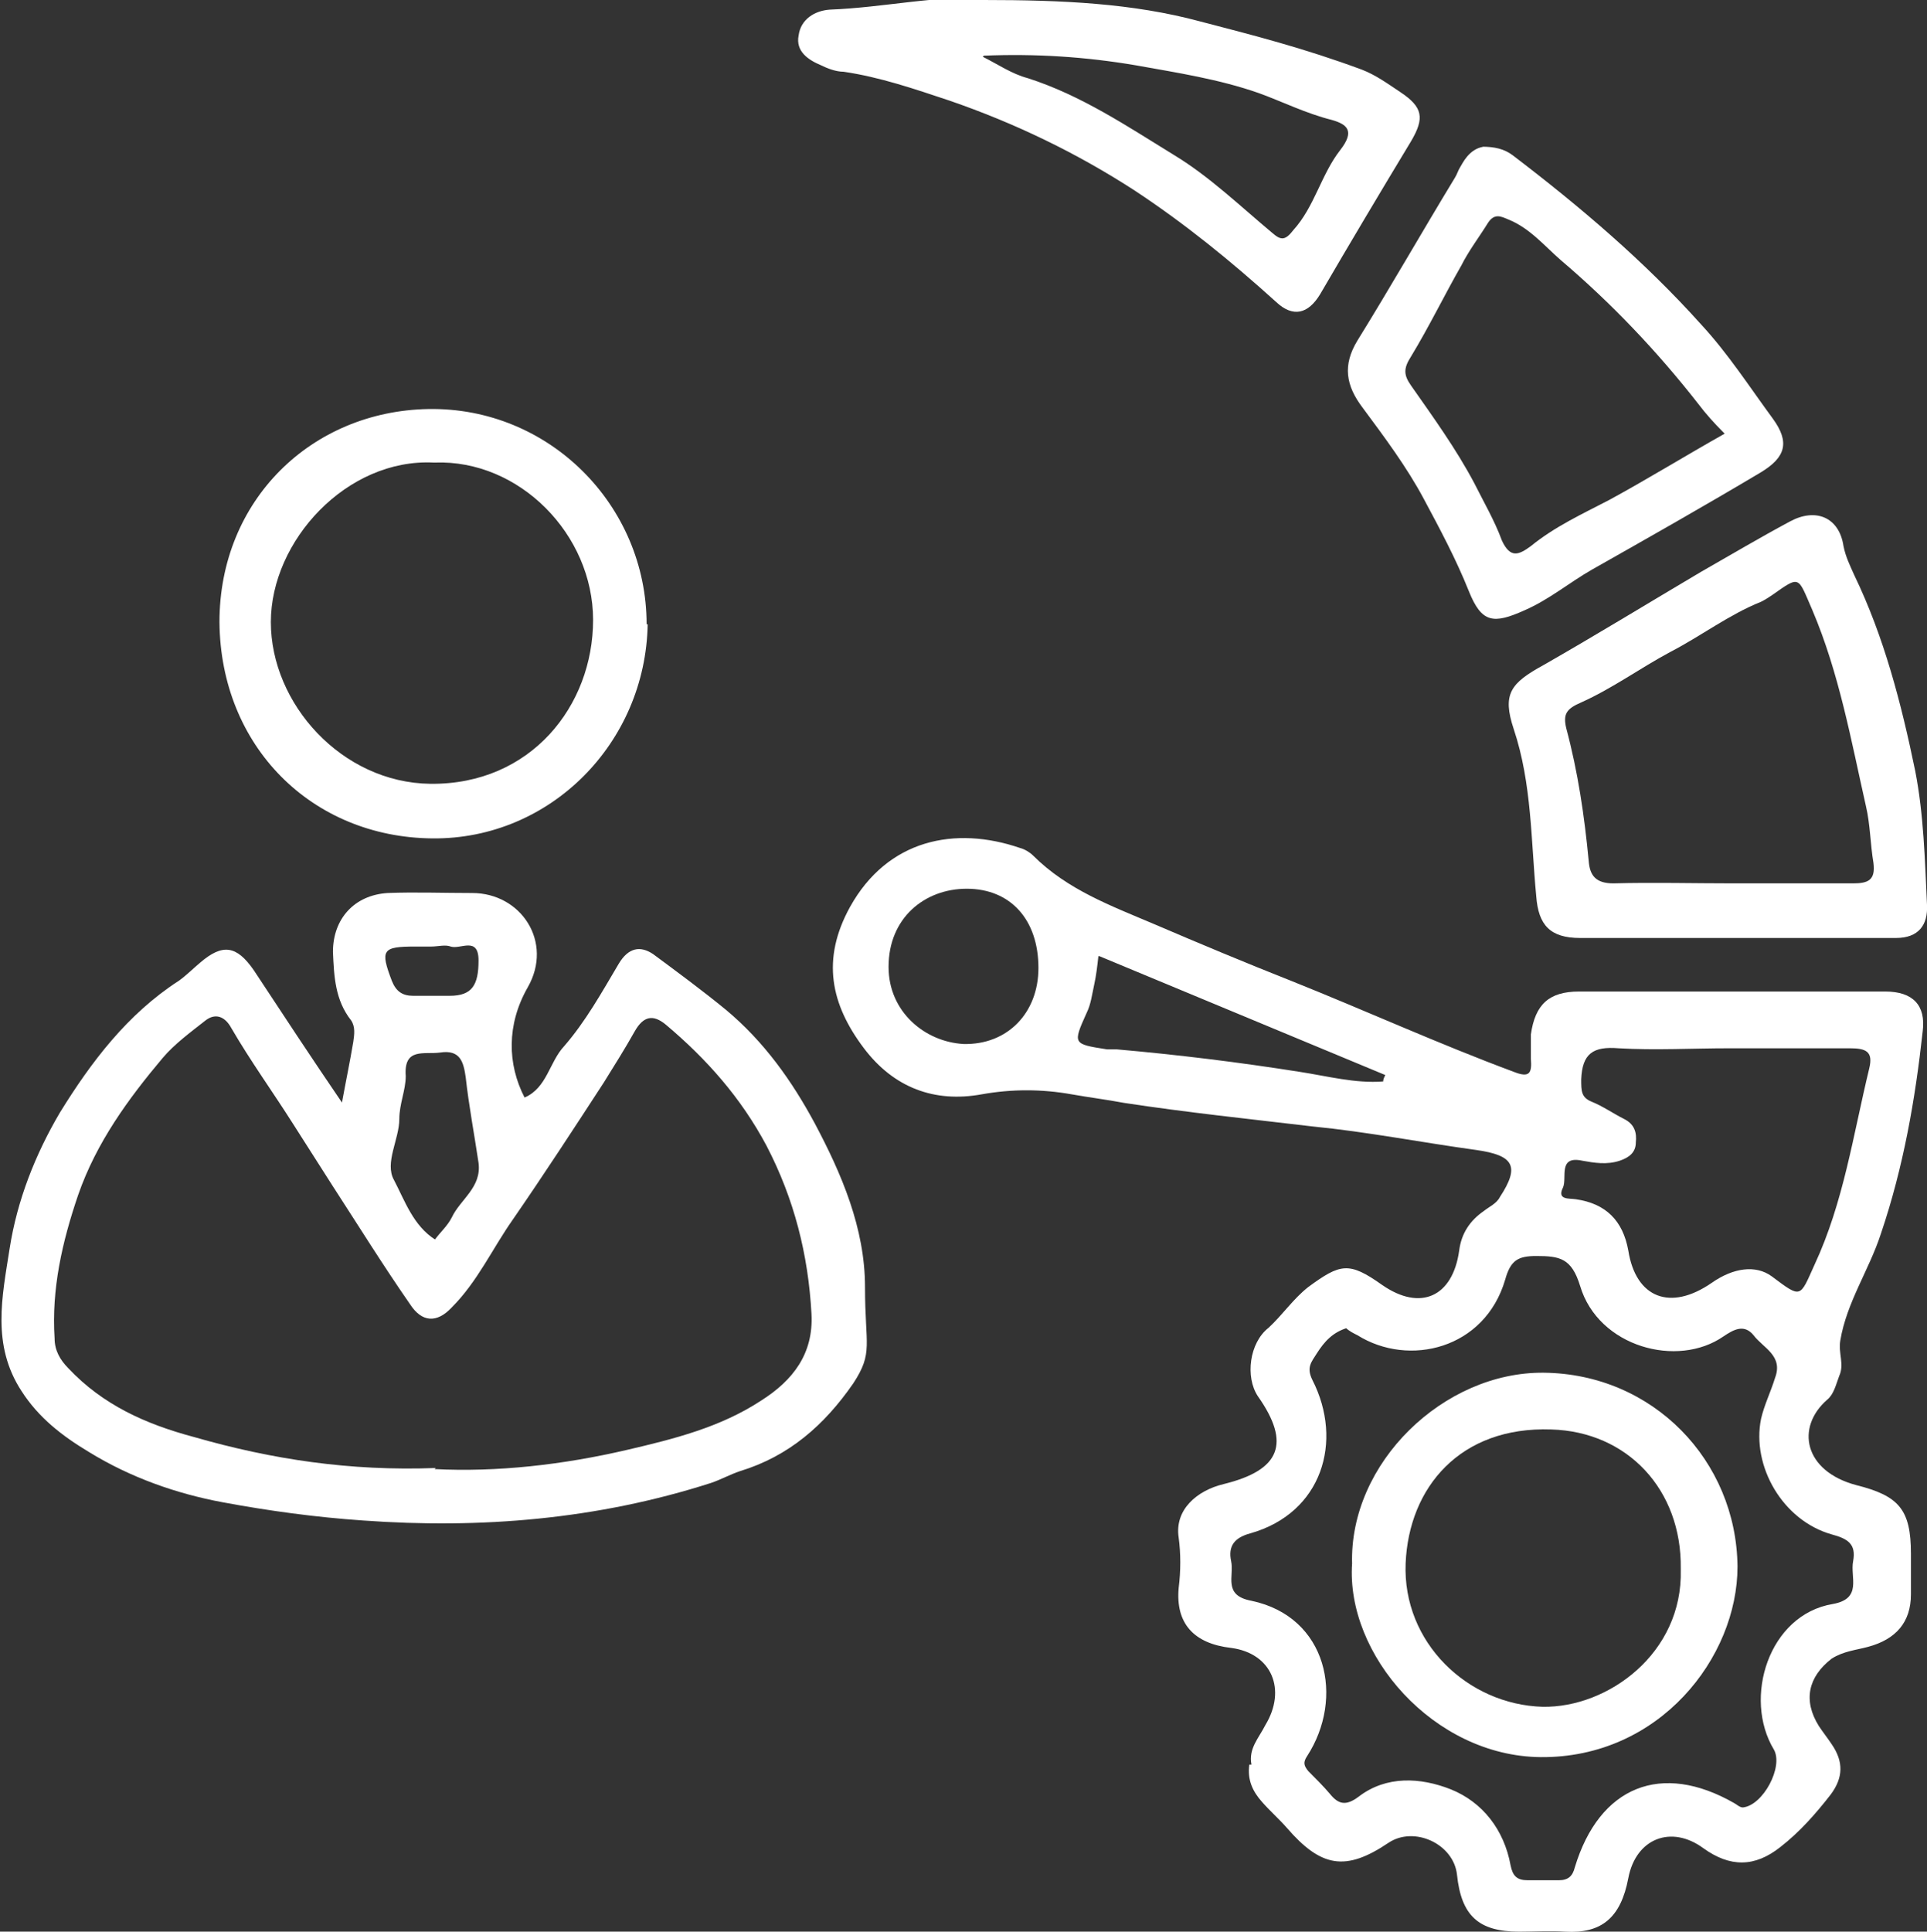 <svg xmlns="http://www.w3.org/2000/svg" id="Layer_2" data-name="Layer 2" viewBox="0 0 180 180.4"><rect x="0" y="0" width="180" height="180.4" fill="#333333" stroke="none"/><defs><style>      .cls-1 {        fill: #fff;        stroke-width: 0px;      }    </style></defs><g id="Layer_1-2" data-name="Layer 1-2"><g><path class="cls-1" d="M116.9,164.8c-.3-1.5.7-2.5,1.3-3.7,2-3.3.6-6.7-3.2-7.2-3.5-.4-5.2-2.3-4.9-5.6.2-1.6.2-3.2,0-4.7-.4-2.6,1.7-4.4,4.2-5,5.3-1.3,6.3-3.8,3.2-8.2-1.2-1.8-.8-5,1-6.4,1.3-1.2,2.3-2.7,3.7-3.8,3-2.2,3.8-2.4,6.9-.2,3.6,2.5,6.6,1.1,7.2-3.2.2-1.6,1-2.8,2.3-3.7.5-.4,1.2-.7,1.5-1.3,1.9-2.9,1.3-3.9-2.2-4.4-5.1-.7-10.2-1.7-15.3-2.2-5.9-.7-11.7-1.3-17.6-2.2-1.6-.3-3.2-.5-4.9-.8-2.8-.5-5.6-.5-8.4,0-4.4.8-8.2-.6-11-4.3-3.1-4.1-4-8.3-1.3-13.2,3.5-6.3,9.8-7.6,15.9-5.5.4.1.9.4,1.2.7,3.2,3.2,7.3,4.7,11.3,6.4,4.2,1.8,8.5,3.6,12.8,5.3,7,2.8,13.8,5.9,20.8,8.5,1.5.6,1.7.1,1.6-1.2,0-.8,0-1.5,0-2.3.4-2.8,1.7-4,4.5-4,9.5,0,19.1,0,28.6,0,2.6,0,3.8,1.3,3.5,3.7-.7,6.4-1.8,12.7-3.9,18.9-1.1,3.4-3.2,6.4-3.8,10-.2,1.2.4,2.2-.1,3.3-.3.8-.5,1.7-1.1,2.2-3,2.6-2.2,6.7,2.7,8,4,1,5.1,2.3,5.1,6.4,0,1.3,0,2.6,0,3.8,0,2.6-1.4,4.2-4,4.9-1.1.3-2.3.4-3.4,1.1-2.2,1.7-2.7,3.9-1.2,6.3.4.6.8,1.1,1.2,1.7,1.1,1.6,1.1,3.1-.1,4.7-1.4,1.8-2.9,3.5-4.7,4.9-2.4,1.9-4.7,1.9-7.2.1-3-2.2-6.3-.9-7,2.8-.7,3.7-2.5,5.2-5.9,5-1.4-.1-2.9,0-4.3,0-3.8,0-5.4-1.5-5.8-5.3-.3-2.9-4-4.6-6.4-3-4,2.7-6.3,2.3-9.5-1.4-.7-.8-1.6-1.6-2.3-2.4-.9-1-1.4-2.1-1.2-3.5h0ZM125.9,124c-1.4.4-2.2,1.3-2.9,2.4-.5.8-1,1.3-.4,2.5,2.9,5.7.9,12.4-5.8,14.3-1.5.4-2.1,1.2-1.8,2.6.3,1.4-.8,3.2,1.9,3.7,7.1,1.5,8.7,9.1,5.2,14.5-.4.6-.3.9.1,1.4.7.7,1.4,1.4,2,2.1.8,1,1.5,1.2,2.7.3,2.6-2,5.8-1.8,8.6-.7,3,1.2,5,3.8,5.6,7.1.2,1,.6,1.4,1.6,1.4,1,0,1.9,0,2.9,0,.9,0,1.3-.4,1.5-1.2,2.3-7.6,8.1-9.9,14.9-6,.2.1.5.4.8.4,1.9-.2,3.8-3.8,2.9-5.4-2.9-4.8-.5-12.6,5.5-13.6,2.8-.5,1.6-2.5,1.9-4,.3-1.6-.5-2.1-2-2.5-4.6-1.3-7.5-6.4-6.6-10.8.3-1.3.9-2.5,1.3-3.8.8-2.1-1.1-2.8-2-4-.9-1.1-1.9-.5-2.8.1-4.3,3-11.7,1-13.4-4.7-.8-2.6-1.9-2.8-4.1-2.8-1.7,0-2.4.4-2.9,2.2-1.9,6.5-9,8.2-13.8,5.2-.4-.2-.8-.4-1.1-.7h0ZM161.5,97.9h0c-3.4,0-6.9.2-10.3,0-2.4-.2-3.4.5-3.5,2.9,0,1.1,0,1.7,1,2.1,1,.4,2,1.1,3,1.6,1,.5,1.2,1.3,1.1,2.2,0,.9-.6,1.4-1.5,1.7-1.2.4-2.4.2-3.5,0-2.3-.5-1.4,1.6-1.8,2.5-.6,1.2.6,1,1.2,1.1,2.8.4,4.4,2,4.9,4.8.7,4.4,3.9,5.7,7.8,3,2-1.4,4.1-1.7,5.6-.6,2.8,2.1,2.6,2,4-1.1,2.7-5.8,3.6-12.1,5.1-18.3.4-1.6-.3-1.9-1.8-1.9-3.8,0-7.5,0-11.2,0h0ZM97,90.4c0-4.5-2.6-7.4-6.7-7.4-3.9,0-7.3,2.7-7.3,7.3,0,4.2,3.4,7,7,7.2,4.1.1,7-2.9,7-7.1ZM102.6,89.3c-.1.9-.2,1.8-.4,2.7s-.3,1.8-.7,2.6c-1.3,2.9-1.3,2.9,1.9,3.4.3,0,.6,0,.9,0,5.7.5,11.4,1.2,17.1,2.1,2.6.4,5.2,1.1,7.8.9,0-.2.1-.4.2-.6-8.9-3.7-17.8-7.4-26.7-11.1h0Z"></path><path class="cls-1" d="M31.9,103.2c.4-2.2.8-4.1,1.1-5.9.1-.7.2-1.4-.2-2-1.5-1.9-1.6-4.1-1.7-6.4,0-3.1,2-5.3,5.1-5.5,2.6-.1,5.2,0,7.9,0,4.6,0,7.6,4.6,5.2,8.8-2,3.5-1.9,7.2-.3,10.3,2.1-.9,2.3-3.3,3.7-4.8,2-2.3,3.5-5,5.1-7.7.9-1.5,2-1.7,3.2-.9,2.3,1.7,4.6,3.4,6.8,5.2,3.6,3,6.2,6.7,8.3,10.6,2.5,4.7,4.7,9.8,4.7,15.3s.8,6.1-1.1,9c-2.7,3.9-6,6.8-10.6,8.2-.9.3-1.8.8-2.7,1.1-10.6,3.4-21.5,4.3-32.5,3.5-4.4-.3-8.8-.9-13.1-1.7-4.3-.8-8.6-2.3-12.5-4.7-2.5-1.5-4.7-3.2-6.3-5.7-2.8-4.3-1.8-8.8-1.1-13.3.7-4.5,2.4-8.8,4.7-12.7,2.9-4.7,6.3-9.2,11.1-12.3.7-.5,1.4-1.2,2-1.7,2.1-1.8,3.4-1.6,5,.7,2.7,4.1,5.4,8.2,8.4,12.6h0ZM40.6,137.2c5.8.3,12-.4,18-1.8,4.3-1,8.7-2.1,12.5-4.6,3-1.9,4.9-4.4,4.7-8.1-.3-5.5-1.6-10.7-4.2-15.7-2.4-4.5-5.6-8.1-9.4-11.3-1.2-1-2.1-.8-2.9.6-.9,1.6-1.9,3.2-2.9,4.8-2.8,4.3-5.6,8.6-8.5,12.8-1.9,2.7-3.3,5.8-5.7,8.2-1.4,1.5-2.8,1.4-3.9-.3-2.5-3.6-4.8-7.3-7.2-11-1.2-1.9-2.5-3.9-3.7-5.8-1.9-3-4-5.9-5.8-9-.6-1.1-1.5-1.4-2.4-.7-1.4,1.1-2.9,2.2-4,3.5-3.2,3.8-6.2,7.9-7.9,12.8-1.5,4.4-2.5,8.8-2.2,13.4,0,1.1.5,2,1.3,2.8,3.2,3.4,7.2,5.2,11.7,6.4,7.3,2.1,14.6,3.2,22.6,2.9h0ZM40.6,115.8c.5-.7,1.2-1.3,1.6-2.1.8-1.7,2.8-2.8,2.5-5.1-.4-2.7-.9-5.3-1.2-8-.2-1.4-.5-2.6-2.4-2.3-1.5.2-3.4-.5-3.2,2.2,0,1.3-.6,2.6-.6,4,0,1.9-1.4,4.1-.5,5.7,1,1.9,1.8,4.3,3.9,5.6h0ZM40.4,88.4h-1.6c-3.1,0-3.3.3-2.2,3.2.4,1,1,1.4,2,1.4,1.1,0,2.2,0,3.4,0,2.1,0,2.7-1,2.7-3.3,0-2.3-1.7-1-2.6-1.3-.5-.2-1.2,0-1.8,0Z"></path><path class="cls-1" d="M91.9,0c7.3,0,13.9.3,20.2,2,5,1.3,9.7,2.5,15.1,4.5,1.3.5,2.4,1.3,3.6,2.1,2.1,1.4,2.3,2.4,1,4.6-2.9,4.8-5.7,9.5-8.5,14.3-1.1,1.8-2.5,2.2-4.1.7-4.2-3.8-8.5-7.3-13.2-10.4-5.4-3.5-11.2-6.3-17.3-8.4-3.3-1.1-6.5-2.2-9.9-2.7-.7,0-1.5-.3-2.1-.6-1.2-.5-2.4-1.3-2.1-2.8.2-1.5,1.5-2.3,2.9-2.4,5.2-.2,10.2-1.4,14.6-1h0ZM91.8,5.3c1.4.7,2.7,1.6,4.2,2,5,1.6,9.3,4.5,13.7,7.2,3.3,2,6.2,4.8,9.2,7.3.8.7,1.2.6,1.9-.3,2-2.2,2.6-5.2,4.4-7.5,1.4-1.8.6-2.4-.8-2.8-2.4-.6-4.6-1.7-6.8-2.5-3.7-1.3-7.6-1.9-11.5-2.6-4.7-.8-9.4-1.1-14.2-.9h0Z"></path><path class="cls-1" d="M162,87.6c-4.8,0-9.6,0-14.4,0-2.8,0-3.9-1.2-4.1-3.9-.5-5.2-.4-10.5-2.1-15.6-1.1-3.3-.3-4.3,2.8-6,4.9-2.8,9.8-5.8,14.7-8.7,2.8-1.6,5.5-3.2,8.3-4.7,2.4-1.3,4.6-.4,5,2.3.2,1,.6,1.8,1,2.7,2.8,5.8,4.4,12,5.7,18.3.8,4.1.9,8.3,1.1,12.5.1,1.9-.8,3.1-2.9,3.1-5,0-10.1,0-15.1,0h0ZM161.9,82.5h0c3.8,0,7.5,0,11.2,0,1.4,0,2.1-.3,1.9-1.9-.3-1.8-.3-3.6-.7-5.3-1.4-6.2-2.5-12.4-5-18.3-1.4-3.2-1.1-3.3-3.8-1.4-.3.2-.6.4-1,.6-3,1.2-5.6,3.2-8.5,4.7-2.8,1.5-5.4,3.4-8.3,4.7-1.4.6-1.7,1.1-1.4,2.4,1.1,4.1,1.7,8.2,2.1,12.4.1,1.4.7,2.1,2.3,2.1,3.7-.1,7.5,0,11.2,0h0Z"></path><path class="cls-1" d="M60.5,58.3c-.2,11.1-9.1,20.1-20.1,20-11.3-.1-19.8-8.6-19.9-20.2,0-11.4,8.6-19.7,19.5-19.9,11.3-.2,20.4,9,20.4,20.1ZM40.5,43.2c-8.1-.4-15.2,7.3-15.2,14.9s6.6,15,14.9,15.1c9.4.1,15.2-7.3,15.2-15.3,0-8-6.9-15-14.8-14.7h0Z"></path><path class="cls-1" d="M138.4,13.7c1.2,0,2.1.2,2.9.8,6.3,4.8,12.3,9.9,17.6,15.8,2.5,2.7,4.5,5.8,6.7,8.8,1.6,2.2,1.2,3.6-1.1,5-5.2,3.1-10.5,6.1-15.8,9.1-2.1,1.2-4,2.8-6.3,3.8-2.9,1.3-4,1.2-5.2-1.8-1.2-3-2.7-5.8-4.2-8.6-1.6-3-3.7-5.8-5.7-8.5-1.6-2.1-1.9-4-.5-6.3,3.1-5,6-10.1,9.1-15.2.2-.3.3-.7.5-1s.8-1.7,2.2-1.9h0ZM161,40.4c-.9-.9-1.7-1.8-2.3-2.6-3.9-5-8.2-9.5-12.9-13.5-1.5-1.3-2.9-3-4.9-3.8-.7-.3-1.3-.6-1.9.3-.8,1.3-1.8,2.6-2.5,4-1.6,2.8-3,5.7-4.7,8.5-.7,1.1-.7,1.7,0,2.7,2.1,3,4.2,5.9,5.9,9.1.9,1.8,1.9,3.5,2.6,5.4.8,1.7,1.6,1.3,2.7.5,2.2-1.8,4.8-3,7.3-4.3,3.5-1.9,6.9-4,10.8-6.2h0Z"></path><path class="cls-1" d="M126.3,146.1c-.3-9.5,8.6-18,17.9-17.9,10.2.1,18,8.2,18.1,18.1,0,8.5-7.3,17.9-18.4,17.8-10-.1-18.2-9.6-17.6-18.1h0ZM157,146.5c.1-7.4-5-12.8-12.1-13-8.5-.3-13.3,5.4-13.6,12.5-.3,7.4,5.8,13.2,12.8,13.4,6.1.1,13.1-5,12.9-12.8Z"></path></g></g></svg>